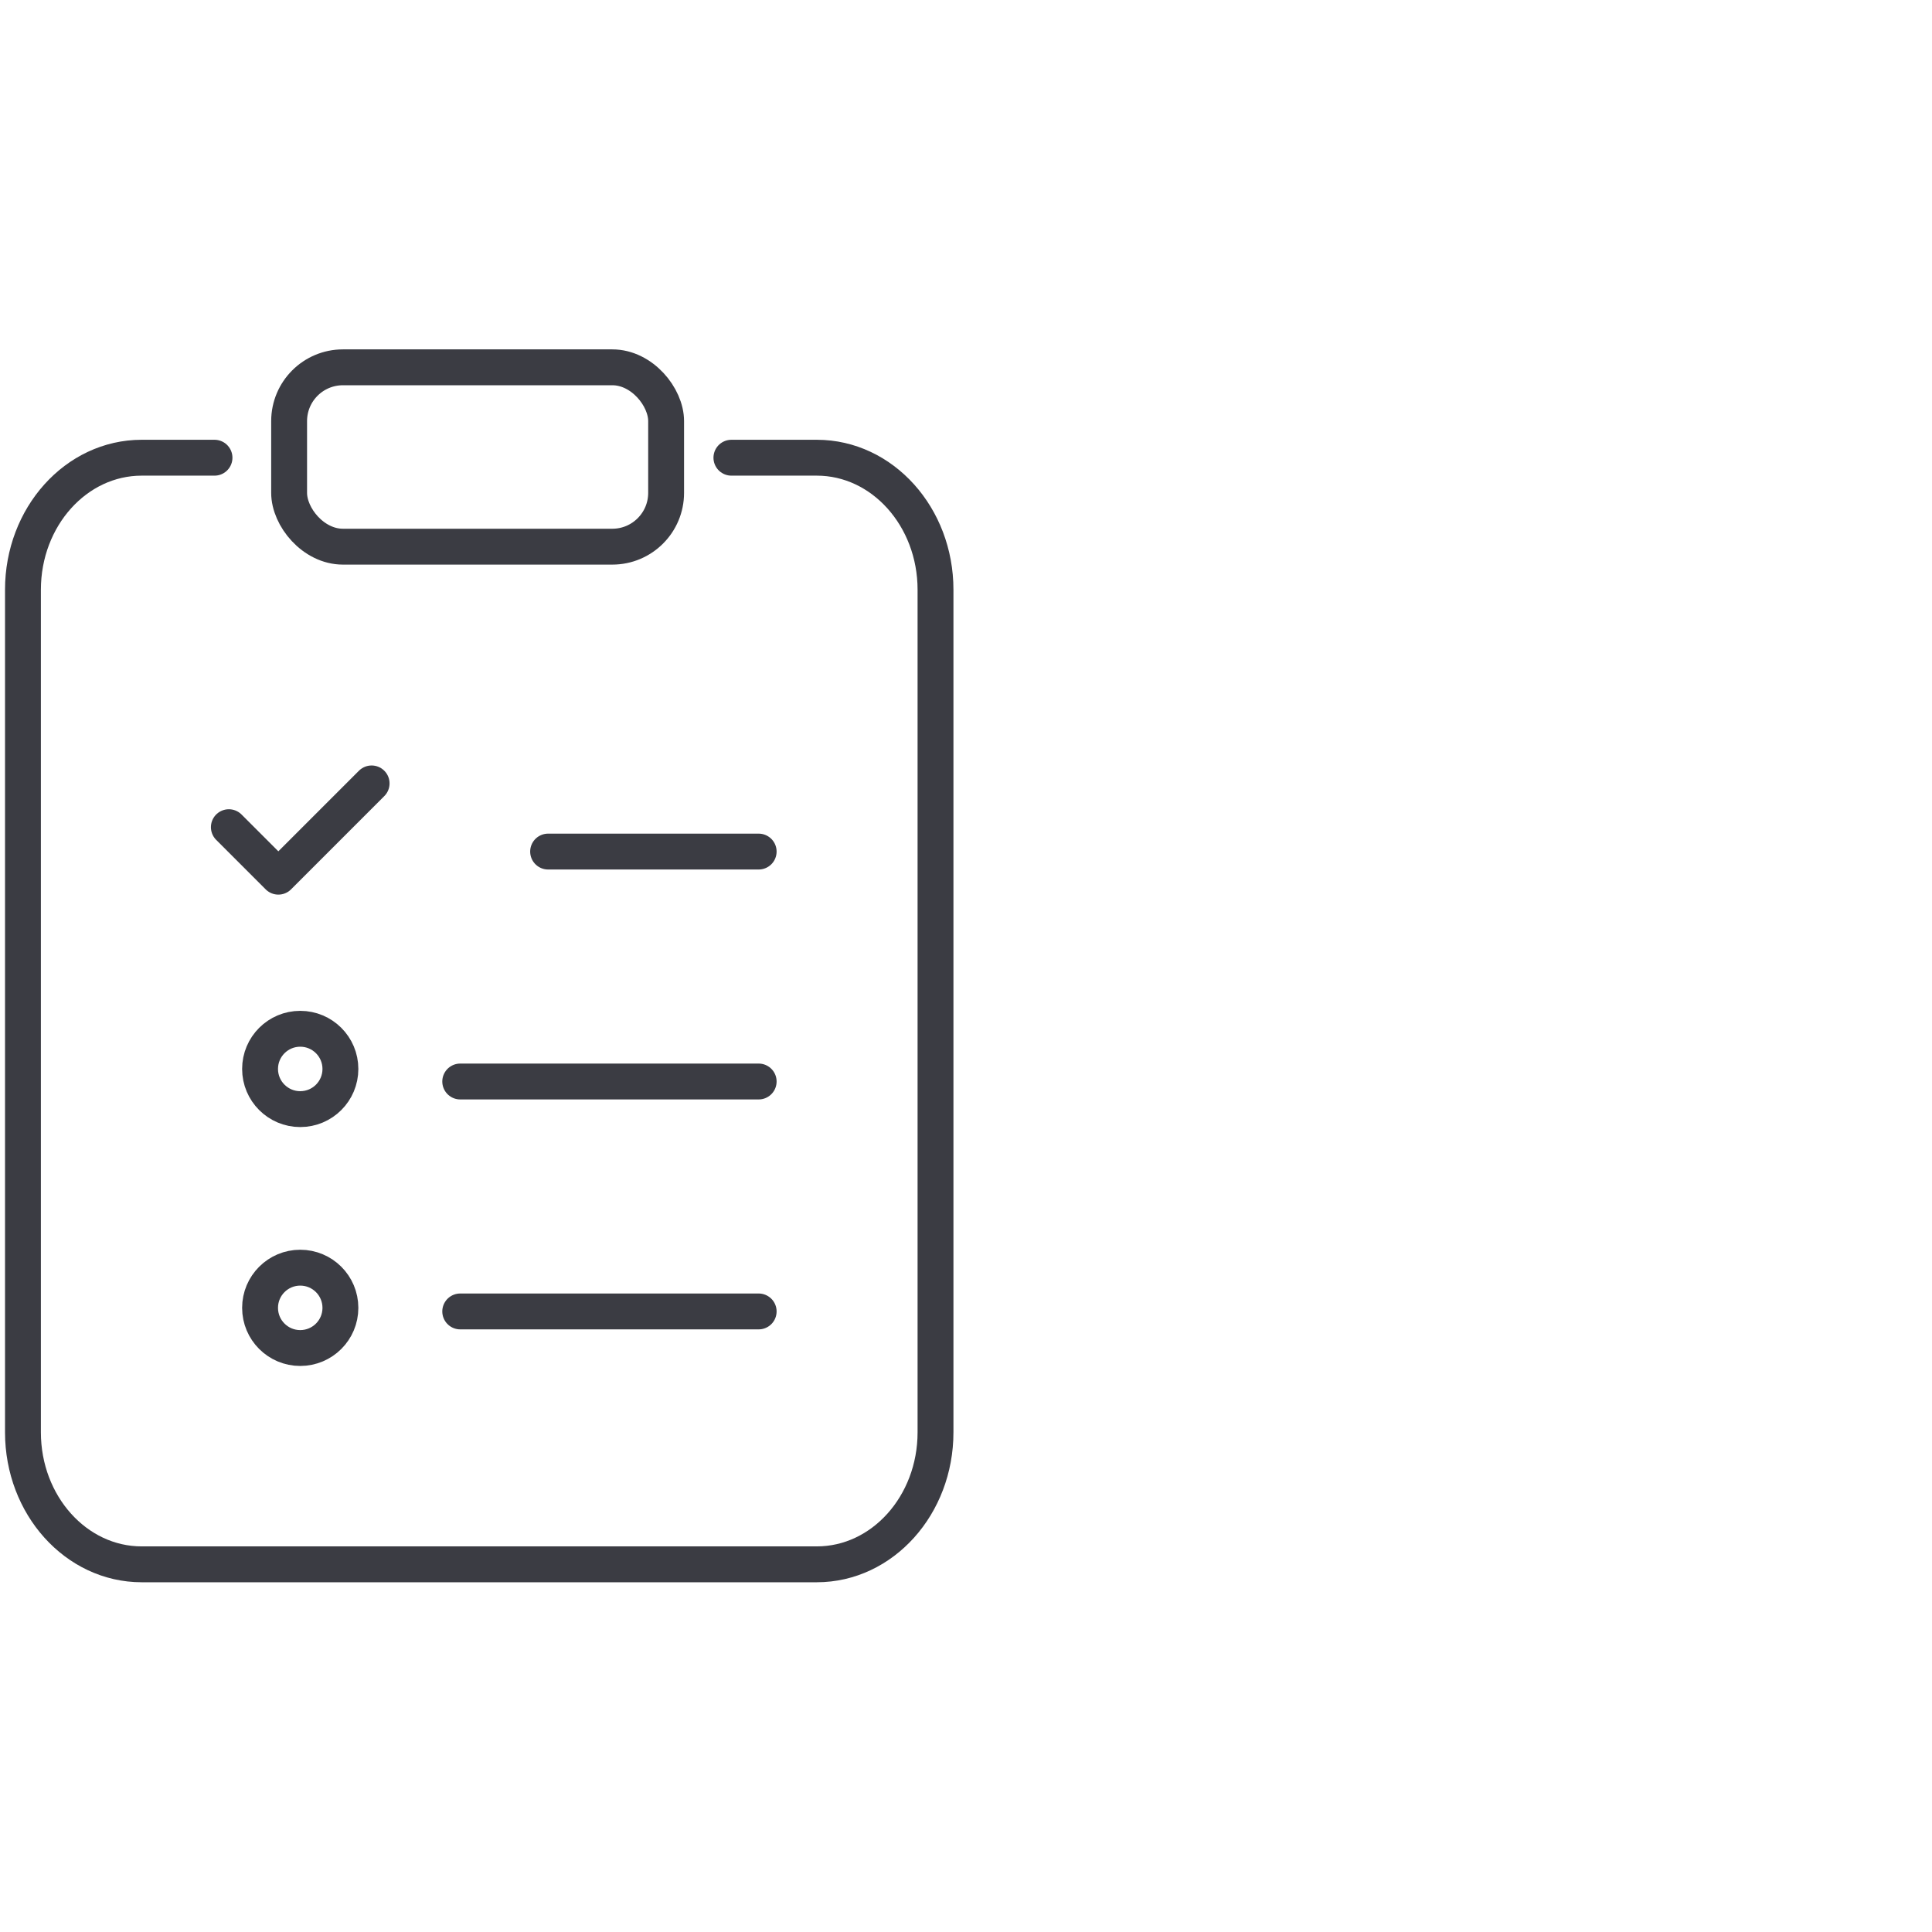 <?xml version="1.0" encoding="UTF-8"?>
<svg id="Ebene_1" data-name="Ebene 1" xmlns="http://www.w3.org/2000/svg" viewBox="0 0 53.86 53.86">
  <defs>
    <style>
      .cls-1 {
        stroke-linejoin: round;
      }

      .cls-1, .cls-2 {
        fill: none;
        stroke: #3b3c43;
        stroke-linecap: round;
      }

      .cls-2 {
        stroke-miterlimit: 10;
      }
    </style>
  </defs>
  <path class="cls-2" d="m5.98,12.76h-2.03c-1.83,0-3.31,1.65-3.31,3.68v23.49c0,2.03,1.48,3.68,3.31,3.68h18.82c1.83,0,3.31-1.65,3.31-3.68v-23.49c0-2.03-1.48-3.68-3.31-3.68h-2.38"/>
  <line class="cls-2" x1="21.15" y1="30.15" x2="12.83" y2="30.15"/>
  <line class="cls-2" x1="21.15" y1="36.56" x2="12.83" y2="36.56"/>
  <line class="cls-2" x1="21.15" y1="23.74" x2="15.28" y2="23.74"/>
  <circle class="cls-1" cx="8.37" cy="36.46" r="1.12"/>
  <circle class="cls-1" cx="8.37" cy="29.8" r="1.12"/>
  <polyline class="cls-1" points="6.38 23.06 7.76 24.44 10.36 21.84"/>
  <rect class="cls-2" x="8.06" y="10.24" width="10.51" height="5" rx="1.5" ry="1.5"/>
</svg>